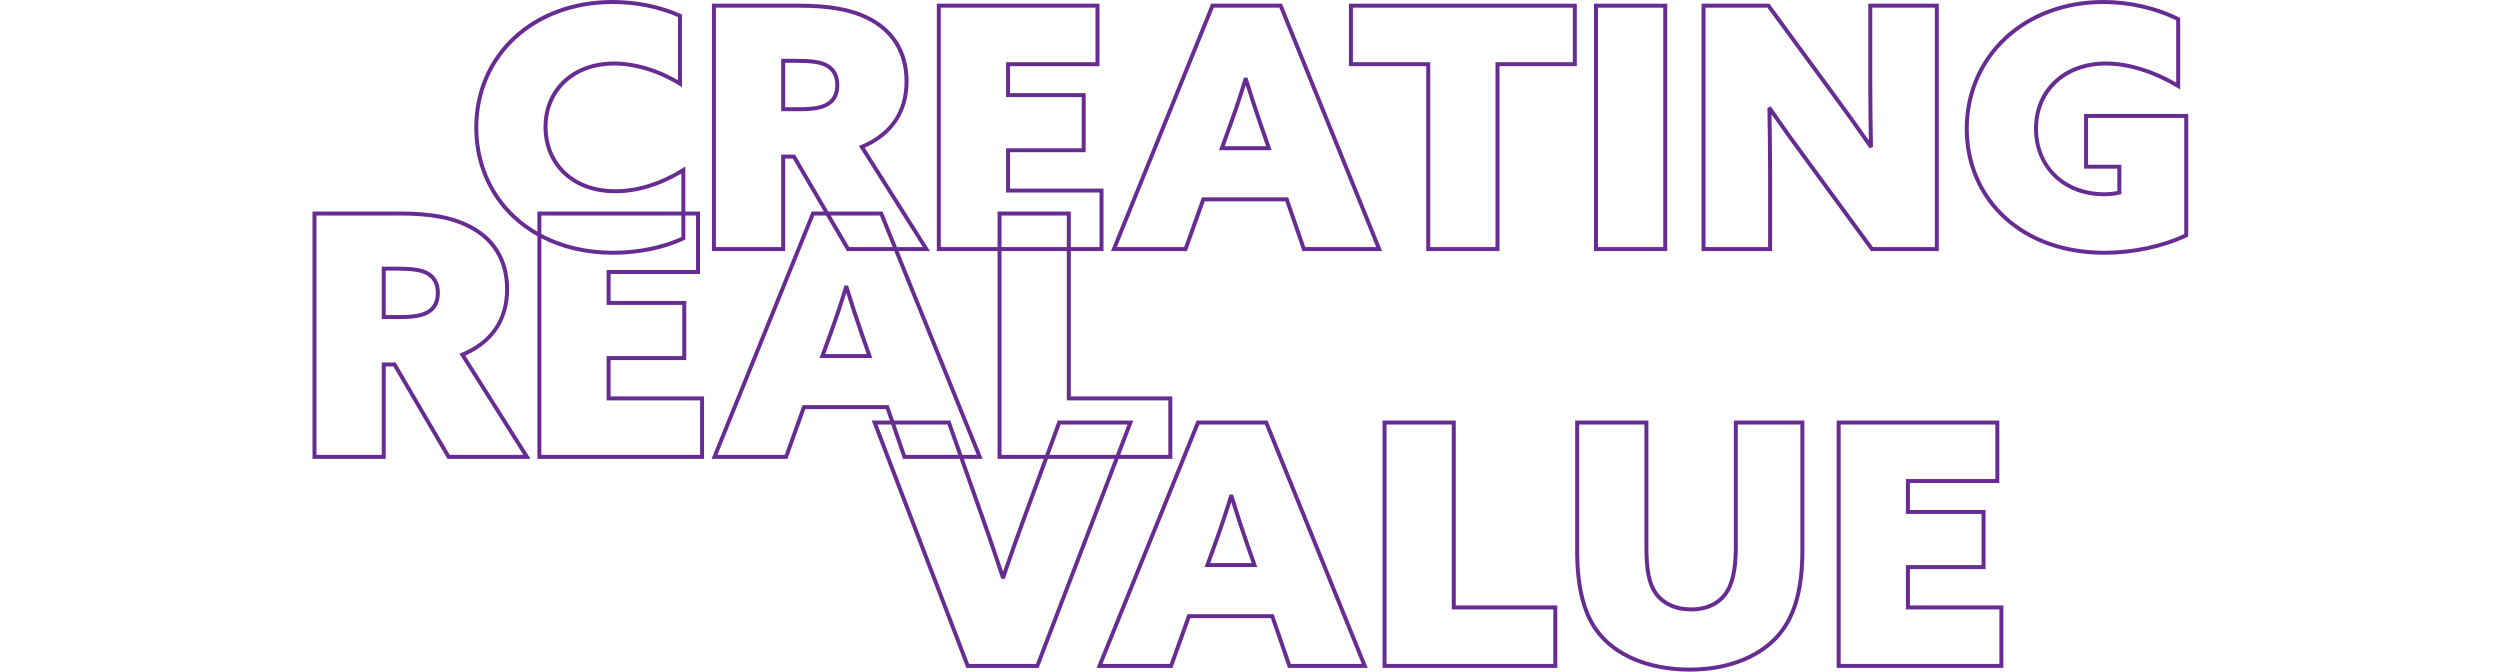 <?xml version="1.0" encoding="UTF-8" standalone="no"?>
<svg xmlns="http://www.w3.org/2000/svg" xmlns:xlink="http://www.w3.org/1999/xlink" xmlns:serif="http://www.serif.com/" width="100%" height="100%" viewBox="0 0 2560 688" version="1.1" xml:space="preserve" style="fill-rule:evenodd;clip-rule:evenodd;stroke-linejoin:round;stroke-miterlimit:2;">
    <g transform="matrix(1.128,0,0,1.128,320,-0.357)">
        <path d="M1699.18,212.756C1678.46,222.427 1652.17,227.961 1626.84,227.961C1590.87,227.961 1559.93,217.007 1537.36,196.282C1515.55,176.258 1503.54,148.162 1503.54,117.168C1503.54,85.833 1515.78,57.136 1538.02,36.365C1560.41,15.451 1591.52,3.934 1625.62,3.934C1648.75,3.934 1672.23,9.211 1691.86,18.811L1691.86,75.231C1670.97,63.084 1647.89,56.16 1628.06,56.16C1589.63,56.16 1562.78,81.248 1562.78,117.168C1562.78,133.954 1568.86,149.321 1579.9,160.438C1591.62,172.242 1607.85,178.481 1626.84,178.481C1631.67,178.481 1637.26,177.842 1640.73,176.891L1642.07,176.527L1642.07,149.841L1611.87,149.841L1611.87,107.38L1699.18,107.38L1699.18,212.756ZM1608.25,103.763L1608.25,153.459L1638.45,153.459L1638.45,173.724C1635.26,174.409 1630.73,174.864 1626.84,174.864C1591.25,174.864 1566.4,151.138 1566.4,117.168C1566.4,83.377 1591.76,59.777 1628.06,59.777C1648.12,59.777 1671.68,67.132 1692.72,79.957L1695.47,81.633L1695.47,16.57L1694.47,16.07C1674.15,5.911 1649.7,0.316 1625.62,0.316C1590.6,0.316 1558.61,12.18 1535.55,33.722C1512.57,55.184 1499.92,84.82 1499.92,117.168C1499.92,149.187 1512.35,178.229 1534.91,198.946C1558.16,220.294 1589.95,231.578 1626.84,231.578C1653.12,231.578 1680.43,225.73 1701.77,215.534L1702.8,215.042L1702.8,103.763L1608.25,103.763Z" style="fill:rgb(103,44,145);fill-rule:nonzero;"></path>
        <path d="M1324.7,98.135L1323.81,96.845L1320.77,98.361L1320.79,99.5C1321.08,116.941 1321.4,136.711 1321.4,155.617L1321.4,224.604L1264.6,224.604L1264.6,7.29L1320.77,7.29L1378.82,86.509C1390.54,102.321 1401.29,117.336 1412.66,133.76L1413.55,135.05L1416.59,133.534L1416.57,132.395C1416.28,114.952 1415.96,95.182 1415.96,76.278L1415.96,7.29L1472.75,7.29L1472.75,224.604L1416.59,224.604L1358.54,145.386C1346.8,129.55 1336.05,114.535 1324.7,98.135ZM1414.76,228.222L1476.37,228.222L1476.37,3.673L1412.34,3.673L1412.34,76.278C1412.34,93.521 1412.61,111.47 1412.87,127.723C1402.49,112.799 1392.52,98.916 1381.73,84.363L1322.6,3.673L1260.98,3.673L1260.98,228.222L1325.02,228.222L1325.02,155.617C1325.02,138.373 1324.75,120.423 1324.49,104.171C1334.86,119.075 1344.83,132.959 1355.63,147.532L1414.22,227.482L1414.76,228.222Z" style="fill:rgb(103,44,145);fill-rule:nonzero;"></path>
        <path d="M191.386,413.263L124.603,413.263L75.472,329.346L62.862,329.346L62.862,413.263L3.617,413.263L3.617,195.949L79.012,195.949C105.996,195.949 125.423,199.379 140.169,206.753C162.86,217.773 174.853,237.154 174.853,262.8C174.853,290.117 161.571,309.577 135.374,320.638L133.41,321.468L191.386,413.263ZM178.47,262.8C178.47,235.673 165.772,215.168 141.767,203.508C126.52,195.883 106.579,192.331 79.012,192.331L0,192.331L0,416.88L66.479,416.88L66.479,332.964L73.398,332.964L122.529,416.88L197.948,416.88L138.732,323.12C164.742,311.429 178.47,290.615 178.47,262.8Z" style="fill:rgb(103,44,145);fill-rule:nonzero;"></path>
        <path d="M1531.36,553.547L1531.36,603.026L1387.27,603.026L1387.27,385.712L1527.69,385.712L1527.69,435.192L1446.51,435.192L1446.51,466.883L1515.17,466.883L1515.17,513.311L1446.51,513.311L1446.51,553.547L1531.36,553.547ZM1450.13,516.928L1518.79,516.928L1518.79,463.266L1450.13,463.266L1450.13,438.809L1531.3,438.809L1531.3,382.095L1383.65,382.095L1383.65,606.643L1534.97,606.643L1534.97,549.93L1450.13,549.93L1450.13,516.928Z" style="fill:rgb(103,44,145);fill-rule:nonzero;"></path>
        <path d="M1226.19,224.604L1166.95,224.604L1166.95,7.29L1226.19,7.29L1226.19,224.604ZM1229.81,3.673L1163.33,3.673L1163.33,228.222L1229.81,228.222L1229.81,3.673Z" style="fill:rgb(103,44,145);fill-rule:nonzero;"></path>
        <path d="M944.491,56.77L944.491,7.29L1144.11,7.29L1144.11,56.77L1073.92,56.77L1073.92,224.604L1014.68,224.604L1014.68,56.77L944.491,56.77ZM1011.06,228.222L1077.54,228.222L1077.54,60.387L1147.73,60.387L1147.73,3.673L940.874,3.673L940.874,60.387L1011.06,60.387L1011.06,228.222Z" style="fill:rgb(103,44,145);fill-rule:nonzero;"></path>
        <path d="M103.992,282.017C99.423,284.872 91.429,286.32 80.233,286.32L66.479,286.32L66.479,245.993L76.267,245.993C89.526,245.993 97.082,247.005 102.343,249.48C108.746,252.529 111.993,258.14 111.993,266.157C111.993,273.607 109.319,278.932 103.992,282.017ZM103.89,246.211C98.103,243.487 90.1,242.376 76.267,242.376L62.862,242.376L62.862,289.937L80.233,289.937C92.285,289.937 100.683,288.349 105.857,285.116C112.329,281.369 115.61,274.99 115.61,266.157C115.61,256.758 111.56,249.862 103.89,246.211Z" style="fill:rgb(103,44,145);fill-rule:nonzero;"></path>
        <path d="M901.246,224.604L885.688,179.442L807.444,179.442L791.272,224.604L730.227,224.604L818.18,7.29L877.686,7.29L965.638,224.604L901.246,224.604ZM815.742,3.673L724.861,228.222L793.819,228.222L809.99,183.059L883.107,183.059L898.666,228.222L971.004,228.222L880.123,3.673L815.742,3.673Z" style="fill:rgb(103,44,145);fill-rule:nonzero;"></path>
        <path d="M351.842,363.783L351.842,413.263L207.763,413.263L207.763,216.707C226.666,226.411 248.844,231.578 272.571,231.578C296.103,231.578 319.134,226.857 337.421,218.285L338.462,217.798L338.462,195.949L348.18,195.949L348.18,245.428L267.008,245.428L267.008,277.12L335.669,277.12L335.669,323.548L267.008,323.548L267.008,363.783L351.842,363.783ZM334.845,195.949L334.845,215.492C317.198,223.539 295.139,227.961 272.571,227.961C248.725,227.961 226.51,222.626 207.763,212.626L207.763,195.949L334.845,195.949ZM204.146,210.613C196.836,206.374 190.099,201.396 184.054,195.723C162.407,175.408 150.486,147.184 150.486,116.251C150.486,51.17 201.83,3.934 272.571,3.934C293.259,3.934 314.238,8.147 331.793,15.813L331.793,73.07C313.463,62.296 292.496,56.16 273.792,56.16C236.074,56.16 209.731,80.62 209.731,115.642C209.731,132.214 215.832,147.291 226.908,158.094C238.741,169.634 255.375,175.734 275.012,175.734C294.568,175.734 315.193,169.583 334.845,157.918L334.845,192.331L204.146,192.331L204.146,210.613ZM270.625,327.165L339.286,327.165L339.286,273.503L270.625,273.503L270.625,249.046L351.797,249.046L351.797,192.331L338.462,192.331L338.462,151.445L335.697,153.167C315.796,165.565 294.812,172.117 275.012,172.117C256.338,172.117 240.577,166.373 229.433,155.505C219.061,145.388 213.348,131.231 213.348,115.642C213.348,82.75 238.203,59.777 273.792,59.777C292.787,59.777 314.238,66.35 332.646,77.813L335.411,79.534L335.411,13.465L334.341,12.986C316.117,4.816 294.18,0.316 272.571,0.316C199.734,0.316 146.869,49.074 146.869,116.251C146.869,148.194 159.196,177.354 181.579,198.36C188.325,204.691 195.897,210.18 204.146,214.773L204.146,416.88L355.459,416.88L355.459,360.166L270.625,360.166L270.625,327.165Z" style="fill:rgb(103,44,145);fill-rule:nonzero;"></path>
        <path d="M465.47,321.717L472.222,303.086C476.867,290.244 480.74,278.742 484.569,266.403C488.595,279.276 492.159,290.313 496.582,303.065L503.07,321.717L465.47,321.717ZM486.59,260.737L486.194,259.465L482.913,259.465L482.522,260.747C478.241,274.814 474.015,287.492 468.821,301.854L460.313,325.334L508.158,325.334L499.999,301.878C495.075,287.684 491.217,275.612 486.59,260.737Z" style="fill:rgb(103,44,145);fill-rule:nonzero;"></path>
        <path d="M828.078,133.058L834.833,114.426C839.456,101.641 843.33,90.14 847.183,77.741C850.614,88.724 854.412,100.627 859.191,114.405L865.681,133.058L828.078,133.058ZM849.207,72.078L848.813,70.807L845.53,70.807L845.139,72.088C840.826,86.228 836.599,98.906 831.432,113.195L822.92,136.675L870.77,136.675L862.608,113.218C857.174,97.553 853.008,84.305 849.207,72.078Z" style="fill:rgb(103,44,145);fill-rule:nonzero;"></path>
        <path d="M814.966,511.48L821.72,492.849C826.341,480.068 830.215,468.567 834.07,456.163C837.507,467.162 841.309,479.078 846.078,492.828L852.569,511.48L814.966,511.48ZM836.094,450.5L835.699,449.229L832.417,449.229L832.026,450.509C827.711,464.656 823.484,477.335 818.319,491.617L809.808,515.097L857.658,515.097L849.495,491.641C844.073,476.01 839.902,462.746 836.094,450.5Z" style="fill:rgb(103,44,145);fill-rule:nonzero;"></path>
        <path d="M888.134,603.026L872.574,557.863L794.33,557.863L778.16,603.026L717.114,603.026L805.068,385.712L864.573,385.712L952.526,603.026L888.134,603.026ZM802.63,382.095L711.749,606.643L780.707,606.643L796.877,561.48L869.994,561.48L885.554,606.643L957.892,606.643L867.011,382.095L802.63,382.095Z" style="fill:rgb(103,44,145);fill-rule:nonzero;"></path>
        <path d="M1126.41,553.547L1126.41,603.026L975.011,603.026L975.011,385.712L1034.25,385.712L1034.25,553.547L1126.41,553.547ZM1037.87,382.095L971.394,382.095L971.394,606.643L1130.03,606.643L1130.03,549.93L1037.87,549.93L1037.87,382.095Z" style="fill:rgb(103,44,145);fill-rule:nonzero;"></path>
        <path d="M1293.9,385.712L1350.7,385.712L1350.7,500.168C1350.7,532.234 1344.73,555.733 1332.46,572.014C1316.07,593.856 1286.12,606.383 1250.29,606.383C1213.31,606.383 1182.93,593.535 1166.92,571.131C1155.45,555.123 1149.87,531.91 1149.87,500.168L1149.87,385.712L1209.11,385.712L1209.11,496.505C1209.11,518.537 1211.68,531.13 1217.99,539.972C1225.08,549.906 1236.99,555.377 1251.51,555.377C1265.07,555.377 1276,550.713 1283.12,541.899C1290.48,532.932 1293.9,518.506 1293.9,496.505L1293.9,385.712ZM1290.29,496.505C1290.29,517.624 1287.12,531.319 1280.31,539.616C1273.9,547.561 1263.94,551.76 1251.51,551.76C1238.19,551.76 1227.33,546.827 1220.93,537.871C1215.11,529.699 1212.73,517.717 1212.73,496.505L1212.73,382.095L1146.25,382.095L1146.25,500.168C1146.25,532.693 1152.05,556.594 1163.98,573.236C1180.67,596.6 1212.13,610 1250.29,610C1287.26,610 1318.27,596.946 1335.35,574.188C1348.11,557.261 1354.32,533.049 1354.32,500.168L1354.32,382.095L1290.29,382.095L1290.29,496.505Z" style="fill:rgb(103,44,145);fill-rule:nonzero;"></path>
        <path d="M442.844,97.661L429.09,97.661L429.09,57.335L438.878,57.335C452.137,57.335 459.694,58.346 464.955,60.822C471.358,63.87 474.604,69.481 474.604,77.498C474.604,84.948 471.93,90.273 466.603,93.358C462.035,96.213 454.041,97.661 442.844,97.661ZM478.221,77.498C478.221,68.1 474.171,61.204 466.502,57.553C460.714,54.829 452.711,53.718 438.878,53.718L425.473,53.718L425.473,101.278L442.844,101.278C454.897,101.278 463.296,99.691 468.468,96.457C474.939,92.71 478.221,86.331 478.221,77.498Z" style="fill:rgb(103,44,145);fill-rule:nonzero;"></path>
        <path d="M668.983,413.263L679.084,385.712L739.876,385.712L729.335,413.263L668.983,413.263ZM656.736,603.026L596.057,603.026L512.917,385.712L525.319,385.712L536.057,416.88L587.461,416.88L606.537,470.86C612.063,486.643 618.557,505.362 624.837,524.532L625.246,525.778L628.452,525.778L628.868,524.55C634.789,507.084 641.433,488.317 648.082,470.274L667.657,416.88L727.951,416.88L656.736,603.026ZM586.183,413.263L538.636,413.263L529.144,385.712L576.446,385.712L586.183,413.263ZM523.077,368.101L444.835,368.101L428.662,413.263L367.62,413.263L455.567,195.949L466.246,195.949L485.14,228.222L528.136,228.222L603.017,413.263L590.018,413.263L579.003,382.095L527.898,382.095L523.077,368.101ZM526.672,224.604L487.214,224.604L470.437,195.949L515.076,195.949L526.672,224.604ZM438.084,140.687L425.473,140.687L425.473,224.604L366.228,224.604L366.228,7.29L441.624,7.29C468.606,7.29 488.033,10.72 502.781,18.094C525.475,29.118 537.471,48.498 537.471,74.142C537.471,101.458 524.185,120.918 497.985,131.98L496.021,132.809L553.992,224.604L530.574,224.604L517.513,192.331L468.319,192.331L438.084,140.687ZM625.514,413.263L625.514,228.222L684.758,228.222L684.758,363.783L776.915,363.783L776.915,413.263L733.208,413.263L745.132,382.095L676.557,382.095L665.131,413.263L625.514,413.263ZM684.758,195.949L684.758,224.604L625.514,224.604L625.514,195.949L684.758,195.949ZM621.897,224.604L570.372,224.604L570.372,7.29L710.788,7.29L710.788,56.77L629.616,56.77L629.616,88.461L698.275,88.461L698.275,134.889L629.616,134.889L629.616,175.124L714.458,175.124L714.458,224.604L688.375,224.604L688.375,192.331L621.897,192.331L621.897,224.604ZM780.532,416.88L780.532,360.166L688.375,360.166L688.375,228.222L718.075,228.222L718.075,171.507L633.233,171.507L633.233,138.506L701.892,138.506L701.892,84.844L633.233,84.844L633.233,60.387L714.405,60.387L714.405,3.673L566.755,3.673L566.755,228.222L621.897,228.222L621.897,416.88L663.805,416.88L644.687,469.027C638.562,485.649 632.439,502.89 626.88,519.166C621.031,501.457 615.074,484.298 609.949,469.66L591.297,416.88L608.382,416.88L532.038,228.222L560.554,228.222L501.342,134.462C527.357,122.771 541.088,101.956 541.088,74.142C541.088,47.017 528.388,26.511 504.38,14.85C489.129,7.225 469.188,3.673 441.624,3.673L362.611,3.673L362.611,228.222L429.09,228.222L429.09,144.304L436.01,144.304L464.128,192.331L453.129,192.331L362.254,416.88L431.208,416.88L447.382,371.718L520.498,371.718L524.072,382.095L507.661,382.095L593.569,606.643L659.224,606.643L731.824,416.88L780.532,416.88Z" style="fill:rgb(103,44,145);fill-rule:nonzero;"></path>
    </g>
</svg>
